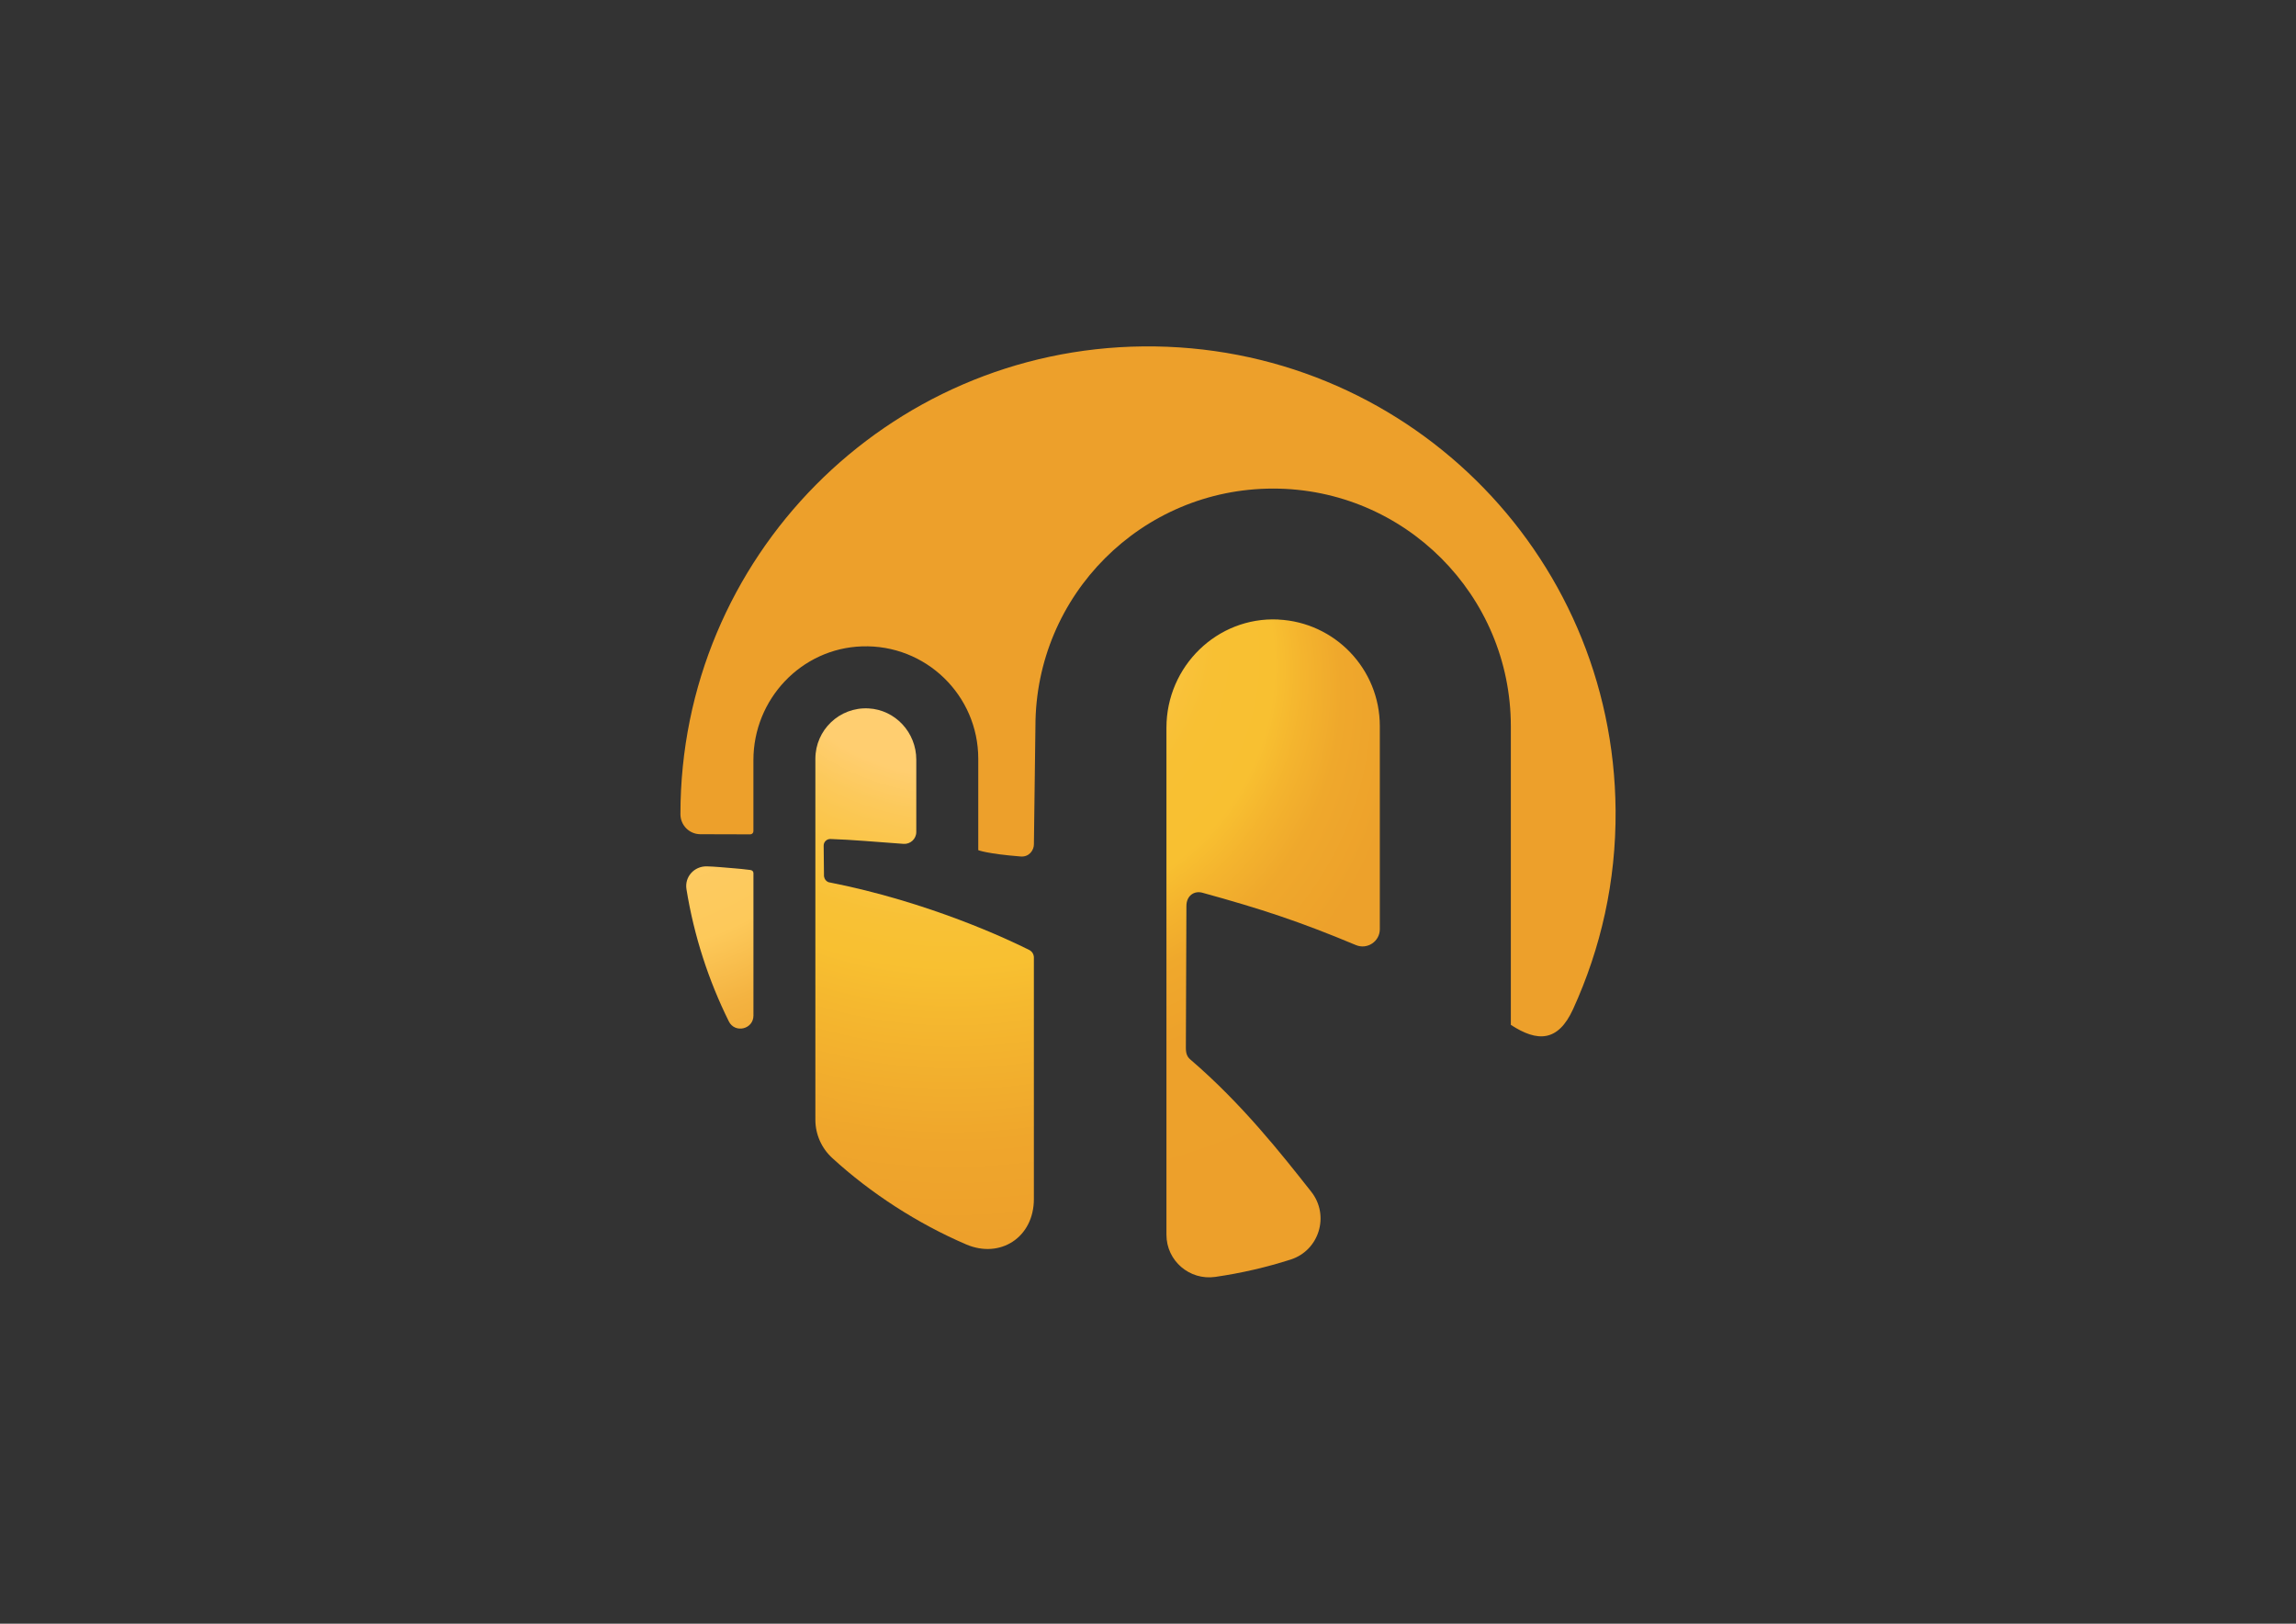 <?xml version="1.0" encoding="UTF-8"?>
<svg id="Layer_1" xmlns="http://www.w3.org/2000/svg" xmlns:xlink="http://www.w3.org/1999/xlink" viewBox="0 0 841.89 595.28">
  <rect x="0" y="0" width="841.89" height="595.28" fill="#333333" stroke="none"/>
  <defs>
    <style>
      .cls-1 {
        fill: url(#radial-gradient);
      }

      .cls-2 {
        fill: url(#radial-gradient-3);
      }

      .cls-3 {
        fill: url(#radial-gradient-2);
      }

      .cls-4 {
        fill: url(#radial-gradient-4);
      }
    </style>
    <radialGradient id="radial-gradient" cx="431.33" cy="328.28" fx="417.94" fy="546.55" r="218.68" gradientUnits="userSpaceOnUse">
      <stop offset="0" stop-color="#fff"/>
      <stop offset="0" stop-color="#fff7e8"/>
      <stop offset=".02" stop-color="#ffecc8"/>
      <stop offset=".03" stop-color="#ffe2ac"/>
      <stop offset=".04" stop-color="#ffdb96"/>
      <stop offset=".06" stop-color="#ffd585"/>
      <stop offset=".07" stop-color="#ffd178"/>
      <stop offset=".1" stop-color="#ffce71"/>
      <stop offset=".16" stop-color="#ffce70"/>
      <stop offset=".21" stop-color="#fdcb64"/>
      <stop offset=".34" stop-color="#fac548"/>
      <stop offset=".46" stop-color="#f8c137"/>
      <stop offset=".55" stop-color="#f8c031"/>
      <stop offset=".86" stop-color="#eda02b"/>
    </radialGradient>
    <radialGradient id="radial-gradient-2" cx="221.59" cy="237.57" fx="221.59" fy="237.57" r="181.3" gradientUnits="userSpaceOnUse">
      <stop offset="0" stop-color="#fff"/>
      <stop offset="0" stop-color="#fff7e8"/>
      <stop offset=".03" stop-color="#ffecc8"/>
      <stop offset=".04" stop-color="#ffe2ac"/>
      <stop offset=".06" stop-color="#ffdb96"/>
      <stop offset=".09" stop-color="#ffd585"/>
      <stop offset=".12" stop-color="#ffd178"/>
      <stop offset=".16" stop-color="#ffce71"/>
      <stop offset=".26" stop-color="#ffce70"/>
      <stop offset=".38" stop-color="#fecc67"/>
      <stop offset=".62" stop-color="#fdc95a"/>
      <stop offset=".76" stop-color="#f4b341"/>
      <stop offset=".9" stop-color="#eea530"/>
      <stop offset="1" stop-color="#eda02b"/>
    </radialGradient>
    <radialGradient id="radial-gradient-3" cx="407.92" cy="314.33" fx="276.86" fy="320.94" r="212.91" gradientTransform="translate(560.2 -182.94) rotate(68.69) scale(1 1.03)" gradientUnits="userSpaceOnUse">
      <stop offset="0" stop-color="#fff"/>
      <stop offset="0" stop-color="#fff7e8"/>
      <stop offset=".02" stop-color="#ffecc8"/>
      <stop offset=".03" stop-color="#ffe2ac"/>
      <stop offset=".05" stop-color="#ffdb96"/>
      <stop offset=".07" stop-color="#ffd585"/>
      <stop offset=".09" stop-color="#ffd178"/>
      <stop offset=".12" stop-color="#ffce71"/>
      <stop offset=".2" stop-color="#ffce70"/>
      <stop offset=".23" stop-color="#fcc95c"/>
      <stop offset=".26" stop-color="#fac549"/>
      <stop offset=".3" stop-color="#f9c23b"/>
      <stop offset=".34" stop-color="#f8c033"/>
      <stop offset=".42" stop-color="#f8c031"/>
      <stop offset=".46" stop-color="#f4b42e"/>
      <stop offset=".51" stop-color="#efa82c"/>
      <stop offset=".59" stop-color="#eda12b"/>
      <stop offset=".82" stop-color="#eda02b"/>
    </radialGradient>
    <radialGradient id="radial-gradient-4" cx="349.01" cy="204.5" fx="349.01" fy="204.5" r="293.86" gradientUnits="userSpaceOnUse">
      <stop offset="0" stop-color="#fff"/>
      <stop offset="0" stop-color="#fff7e8"/>
      <stop offset=".03" stop-color="#ffecc8"/>
      <stop offset=".05" stop-color="#ffe2ac"/>
      <stop offset=".07" stop-color="#ffdb96"/>
      <stop offset=".09" stop-color="#ffd585"/>
      <stop offset=".12" stop-color="#ffd178"/>
      <stop offset=".17" stop-color="#ffce71"/>
      <stop offset=".27" stop-color="#ffce70"/>
      <stop offset=".32" stop-color="#fcc95b"/>
      <stop offset=".39" stop-color="#fac443"/>
      <stop offset=".46" stop-color="#f8c135"/>
      <stop offset=".51" stop-color="#f8c031"/>
      <stop offset=".57" stop-color="#f5b82f"/>
      <stop offset=".73" stop-color="#efa62c"/>
      <stop offset=".85" stop-color="#eda02b"/>
    </radialGradient>
  </defs>
  <path class="cls-1" d="M553.99,375.73c9.77,6.39,17.32,6.27,22.81-5.74,10.23-22.41,15.79-46.85,15.6-72.88-.72-95.1-78.14-171.08-173.24-170.11-93.87.96-169.66,77.35-169.66,171.44v.07c0,4.01,3.22,7.28,7.23,7.33l18.36.05c.65,0,1.17-.52,1.17-1.17v-26.05c0-22.3,17.51-40.95,39.8-41.7,23.42-.79,42.65,17.96,42.65,41.2v33.51s3.08,1.33,15.54,2.32c3.19.26,4.86-2.38,4.86-4.44l.56-43.28c0-48.14,39.02-87.16,87.16-87.16h0c48.14,0,87.16,39.02,87.16,87.16v109.45Z"/>
  <path class="cls-3" d="M276.26,320.07c0-.63-.48-1.03-1.13-1.12-2.22-.3-4.42-.49-5.74-.6-3.47-.3-7.73-.68-10.24-.73-4.59-.09-8.17,3.84-7.44,8.37,2.77,17.14,8.08,33.42,15.53,48.46,2.23,4.51,9.03,2.91,9.03-2.12v-52.26Z"/>
  <path class="cls-2" d="M468.68,227.12c-22.39-1.05-40.97,17.21-40.97,39.63v56.63s0,69.95,0,69.95v59.36c0,9.54,8.47,16.8,17.92,15.44,9.48-1.37,18.71-3.51,27.63-6.36,10.49-3.36,14.37-16.2,7.55-24.85-10.81-13.71-25.46-32.33-44.34-48.49-1.06-.91-1.64-2.01-1.64-4.24l.2-52.05c0-3.7,2.8-5.7,5.87-4.85,21.35,5.88,35.43,10.47,56.28,19.19,4.17,1.74,8.77-1.32,8.77-5.84v-74.43c0-20.98-16.52-38.1-37.26-39.07Z"/>
  <path class="cls-4" d="M303.76,323.42c37.04,7.25,66.4,21.22,73.63,24.85,1.05.53,1.71,1.6,1.71,2.78,0,11.17,0,68.44,0,88.51,0,14.14-12.38,22-24.83,16.66-17.82-7.65-35-18.75-49.1-31.67-3.93-3.6-6.19-8.68-6.19-14.01v-86.79s0-18.41,0-18.41v-27.16c0-10.54,8.82-19.03,19.48-18.47,9.87.51,17.52,8.88,17.52,18.77v26.54c0,2.53-2.15,4.53-4.68,4.35-10.58-.76-18.98-1.53-26.79-1.78-1.37-.04-2.51,1.07-2.49,2.44l.12,11.12s.06,1.59,1.61,2.26"/>
</svg>